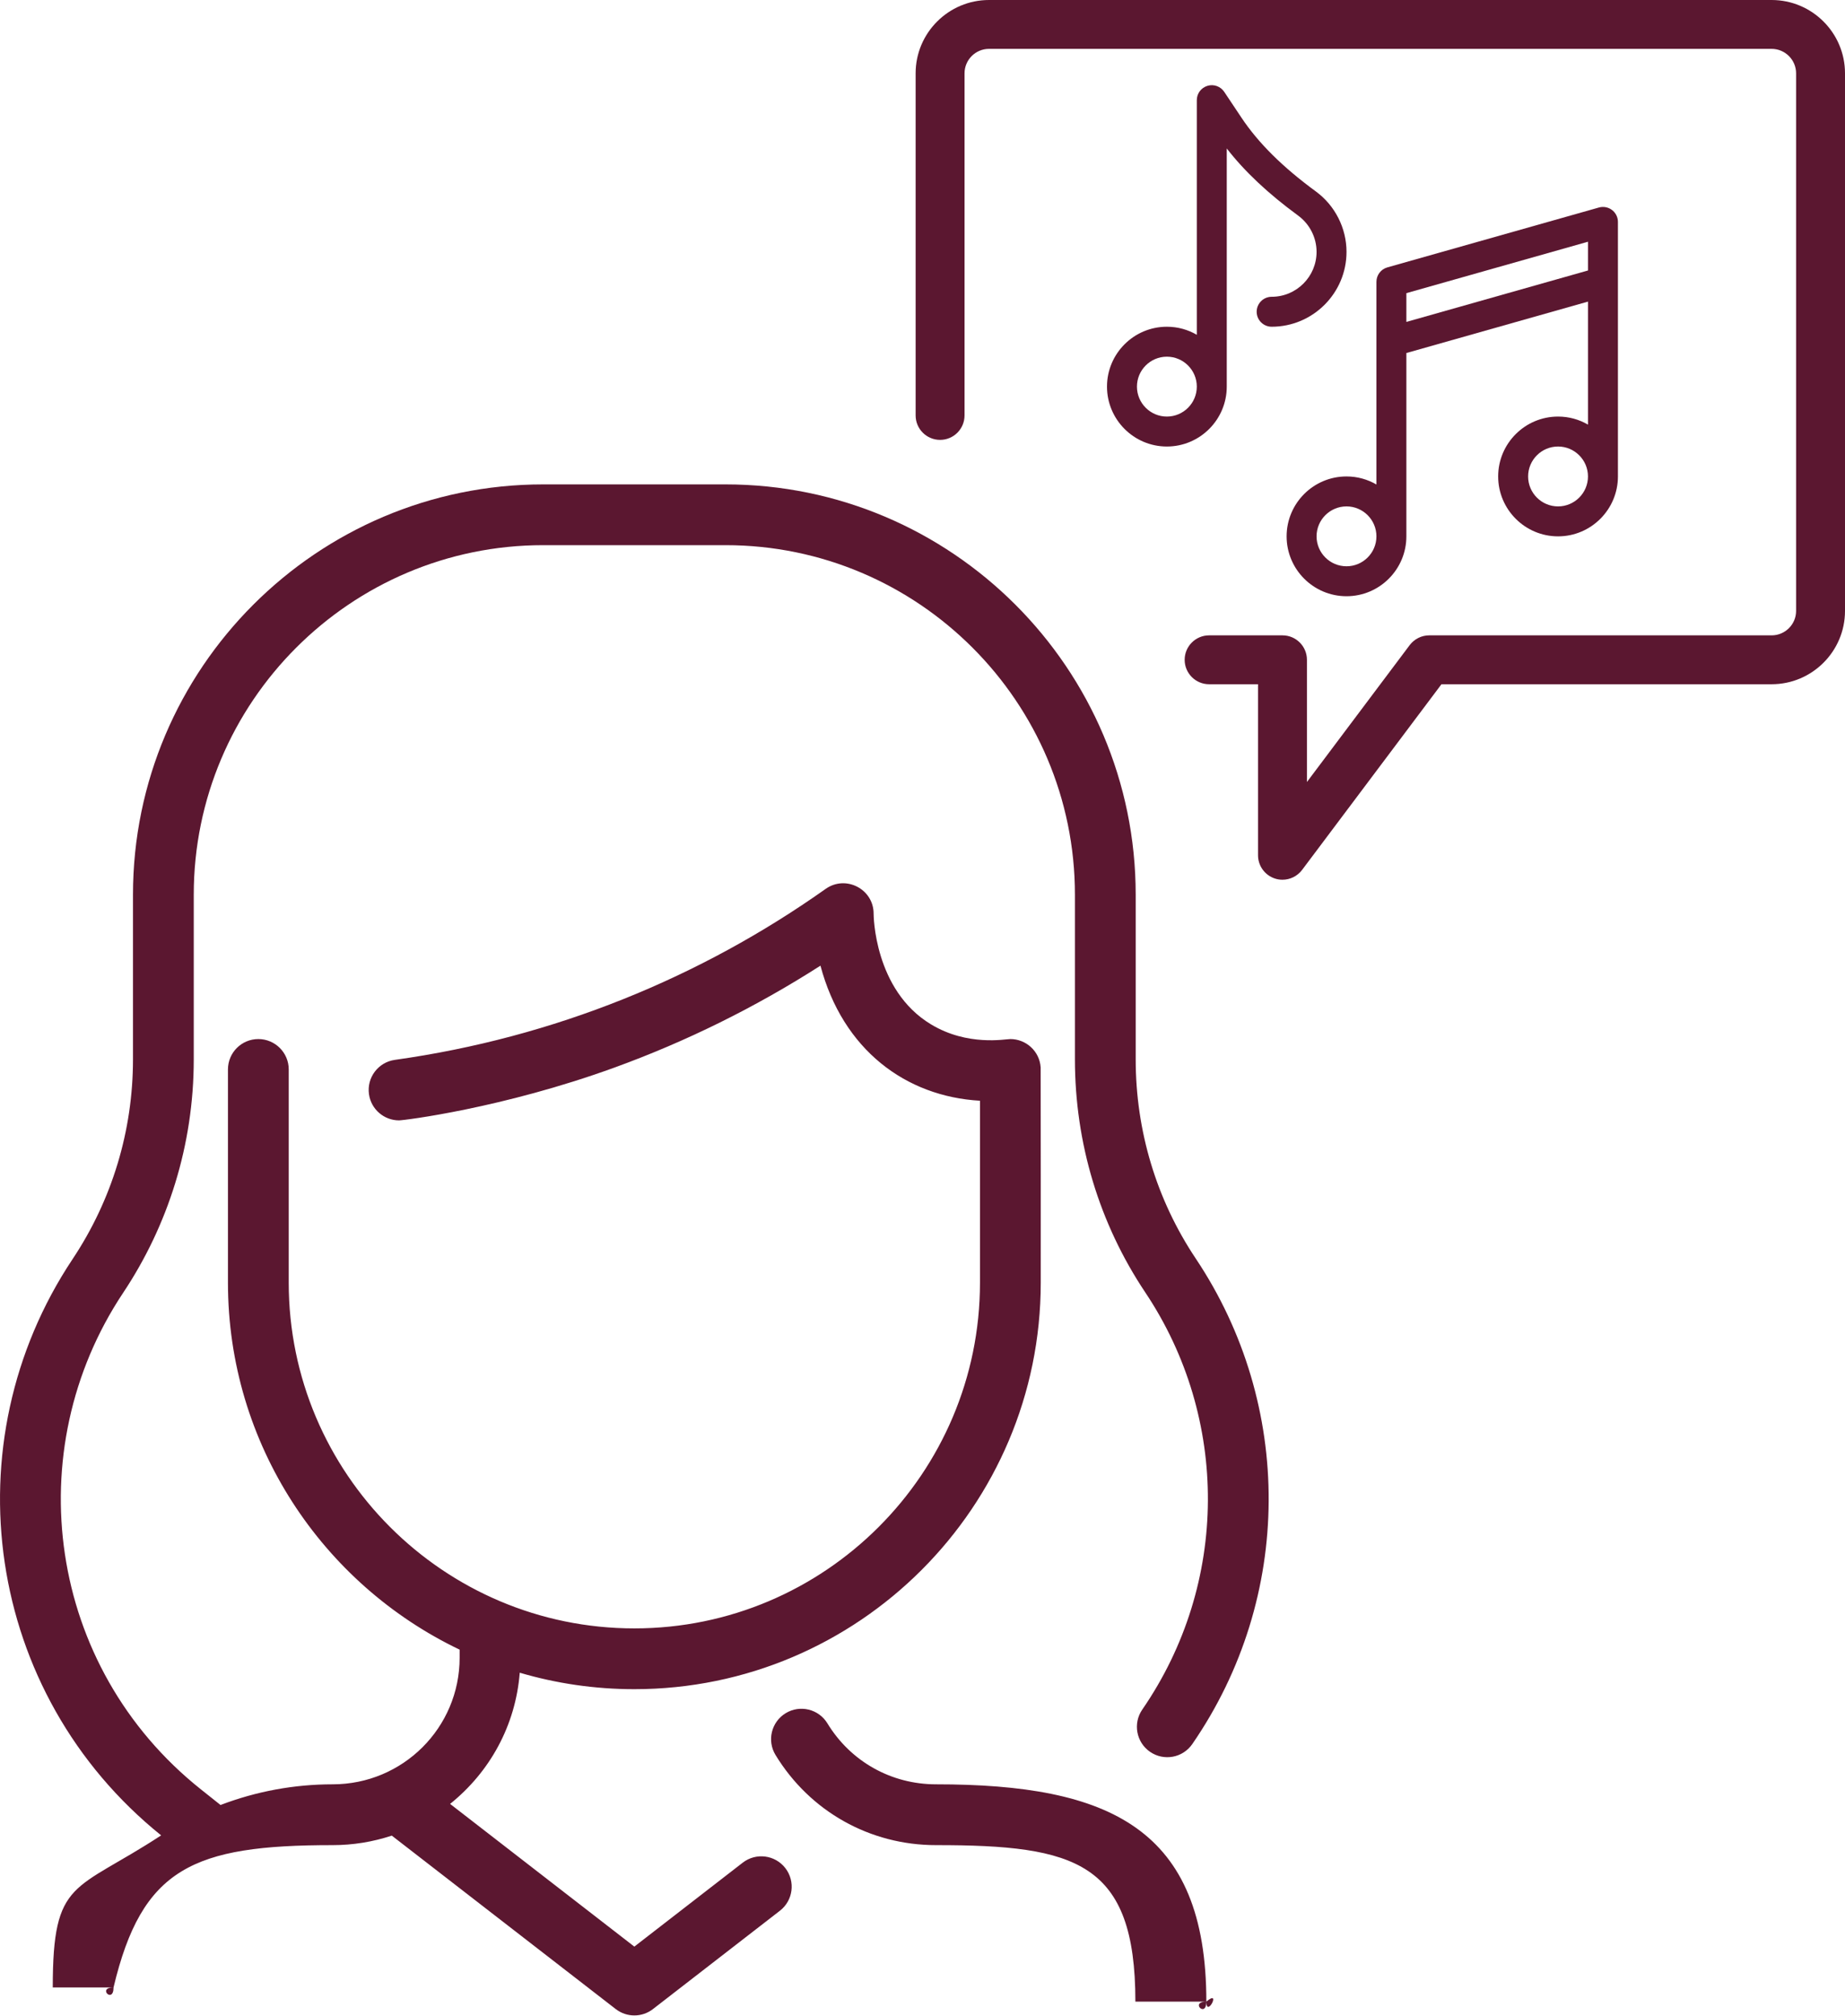 <?xml version="1.0" encoding="UTF-8"?> <svg xmlns="http://www.w3.org/2000/svg" width="65" height="71" viewBox="0 0 65 71" fill="none"> <path d="M42.5 70.5C43.045 70.034 42.5 71.091 42.5 70.5C42.5 71.091 41.909 70.5 42.5 70.5H40C40 65.577 37.9 64.987 32.976 64.988C30.646 64.988 28.533 63.801 27.322 61.813C27.014 61.308 27.174 60.649 27.679 60.341C28.184 60.034 28.843 60.194 29.15 60.699C29.969 62.044 31.4 62.846 32.976 62.846C39.083 62.846 42.5 64.393 42.5 70.5ZM26.166 65.606L22.348 68.562L15.857 63.536C17.258 62.411 18.164 60.774 18.311 58.915C19.592 59.292 20.947 59.495 22.348 59.495C30.243 59.495 36.666 53.072 36.666 45.177C36.666 45.094 36.668 37.682 36.663 37.599C36.626 37.02 36.143 36.597 35.596 36.597C35.412 36.597 34.093 36.858 32.802 36.081C30.788 34.87 30.778 32.214 30.778 32.188C30.784 31.318 29.8 30.805 29.089 31.307C24.68 34.429 19.517 36.545 13.911 37.33C13.325 37.412 12.917 37.953 12.999 38.539C13.074 39.074 13.533 39.461 14.058 39.461C14.227 39.461 17.698 39.036 21.643 37.603C24.186 36.679 26.621 35.475 28.905 34.012C29.694 36.973 31.907 38.62 34.525 38.769V45.177C34.525 51.892 29.063 57.354 22.348 57.354C15.634 57.354 10.172 51.892 10.172 45.177V37.667C10.172 37.076 9.692 36.597 9.101 36.597C8.51 36.597 8.031 37.076 8.031 37.667V45.177C8.031 50.87 11.37 55.797 16.193 58.103V58.385C16.193 60.853 14.194 62.846 11.72 62.846C10.366 62.846 9.032 63.092 7.769 63.574L7.078 63.024C1.655 58.707 0.639 51.087 4.338 45.535C5.914 43.169 6.826 40.339 6.826 37.311V31.513C6.826 24.724 12.349 19.201 19.137 19.201H25.56C32.348 19.201 37.87 24.724 37.87 31.512V37.31C37.87 40.256 38.727 43.094 40.347 45.518C43.311 49.951 43.305 55.77 40.243 60.213C39.907 60.7 40.03 61.367 40.517 61.702C41.004 62.037 41.67 61.915 42.005 61.428C45.57 56.256 45.575 49.485 42.127 44.328C40.743 42.257 40.011 39.831 40.011 37.31V31.512C40.011 23.544 33.528 17.061 25.56 17.061H19.137C11.168 17.061 4.685 23.544 4.685 31.513V37.31C4.685 39.823 3.949 42.257 2.556 44.349C-1.76 50.828 -0.537 59.64 5.677 64.644C2.624 66.646 1.859 66.152 1.859 70H4C3.409 70 4 70.591 4 70C5 65.797 6.796 64.987 11.72 64.988C12.43 64.988 13.13 64.875 13.803 64.653L21.693 70.762C22.079 71.061 22.618 71.061 23.004 70.762L27.476 67.299C27.944 66.937 28.029 66.265 27.668 65.797C27.306 65.33 26.633 65.244 26.166 65.606Z" fill="#5B1730"></path> <path d="M45.183 30.985C45.091 30.985 45 30.972 44.91 30.941C44.559 30.824 44.321 30.495 44.321 30.125V24.1H42.598C42.122 24.1 41.736 23.714 41.736 23.239C41.736 22.764 42.122 22.378 42.598 22.378H45.183C45.658 22.378 46.044 22.764 46.044 23.239V27.543L49.663 22.723C49.827 22.506 50.082 22.378 50.352 22.378H62.415C62.889 22.378 63.277 21.993 63.277 21.518V2.582C63.277 2.107 62.889 1.721 62.415 1.721H34.843C34.369 1.721 33.981 2.107 33.981 2.582V14.632C33.981 15.107 33.596 15.493 33.12 15.493C32.644 15.493 32.258 15.107 32.258 14.632V2.582C32.258 1.159 33.418 0 34.843 0H62.415C63.84 0 65 1.159 65 2.582V21.518C65 22.941 63.84 24.1 62.415 24.1H50.783L45.872 30.641C45.706 30.861 45.448 30.985 45.183 30.985Z" fill="#5B1730"></path> <path d="M56.791 7.396C56.659 7.296 56.488 7.264 56.329 7.309L48.876 9.418C48.649 9.483 48.492 9.69 48.492 9.926V17.065C48.182 16.885 47.822 16.781 47.438 16.781C46.274 16.781 45.328 17.727 45.328 18.891C45.328 20.054 46.274 21 47.438 21C48.601 21 49.547 20.054 49.547 18.891C49.547 18.836 49.547 12.434 49.547 12.434L55.945 10.623V14.956C55.635 14.775 55.275 14.672 54.891 14.672C53.727 14.672 52.781 15.618 52.781 16.781C52.781 17.944 53.727 18.891 54.891 18.891C56.054 18.891 57 17.944 57 16.781C57 16.735 57 7.816 57 7.816C57 7.651 56.923 7.495 56.791 7.396ZM47.438 19.945C46.856 19.945 46.383 19.472 46.383 18.891C46.383 18.309 46.856 17.836 47.438 17.836C48.019 17.836 48.492 18.309 48.492 18.891C48.492 19.472 48.019 19.945 47.438 19.945ZM54.891 17.836C54.309 17.836 53.836 17.363 53.836 16.781C53.836 16.2 54.309 15.727 54.891 15.727C55.472 15.727 55.945 16.2 55.945 16.781C55.945 17.363 55.472 17.836 54.891 17.836ZM55.945 9.527L49.547 11.338V10.325L55.945 8.514V9.527Z" fill="#5B1730"></path> <path d="M46.358 6.743C45.188 5.886 44.331 5.036 43.738 4.146L43.13 3.235C43.001 3.042 42.761 2.955 42.539 3.023C42.316 3.09 42.164 3.295 42.164 3.527V11.792C41.853 11.611 41.493 11.508 41.109 11.508C39.946 11.508 39 12.454 39 13.617C39 14.78 39.946 15.727 41.109 15.727C42.273 15.727 43.219 14.78 43.219 13.617V5.229C43.849 6.041 44.677 6.819 45.735 7.594C46.141 7.892 46.383 8.369 46.383 8.871C46.383 9.744 45.673 10.453 44.801 10.453C44.51 10.453 44.273 10.689 44.273 10.981C44.273 11.272 44.51 11.508 44.801 11.508C46.255 11.508 47.438 10.325 47.438 8.871C47.438 8.034 47.034 7.239 46.358 6.743ZM41.109 14.672C40.528 14.672 40.055 14.199 40.055 13.617C40.055 13.036 40.528 12.563 41.109 12.563C41.691 12.563 42.164 13.036 42.164 13.617C42.164 14.199 41.691 14.672 41.109 14.672Z" fill="#5B1730"></path> </svg> 